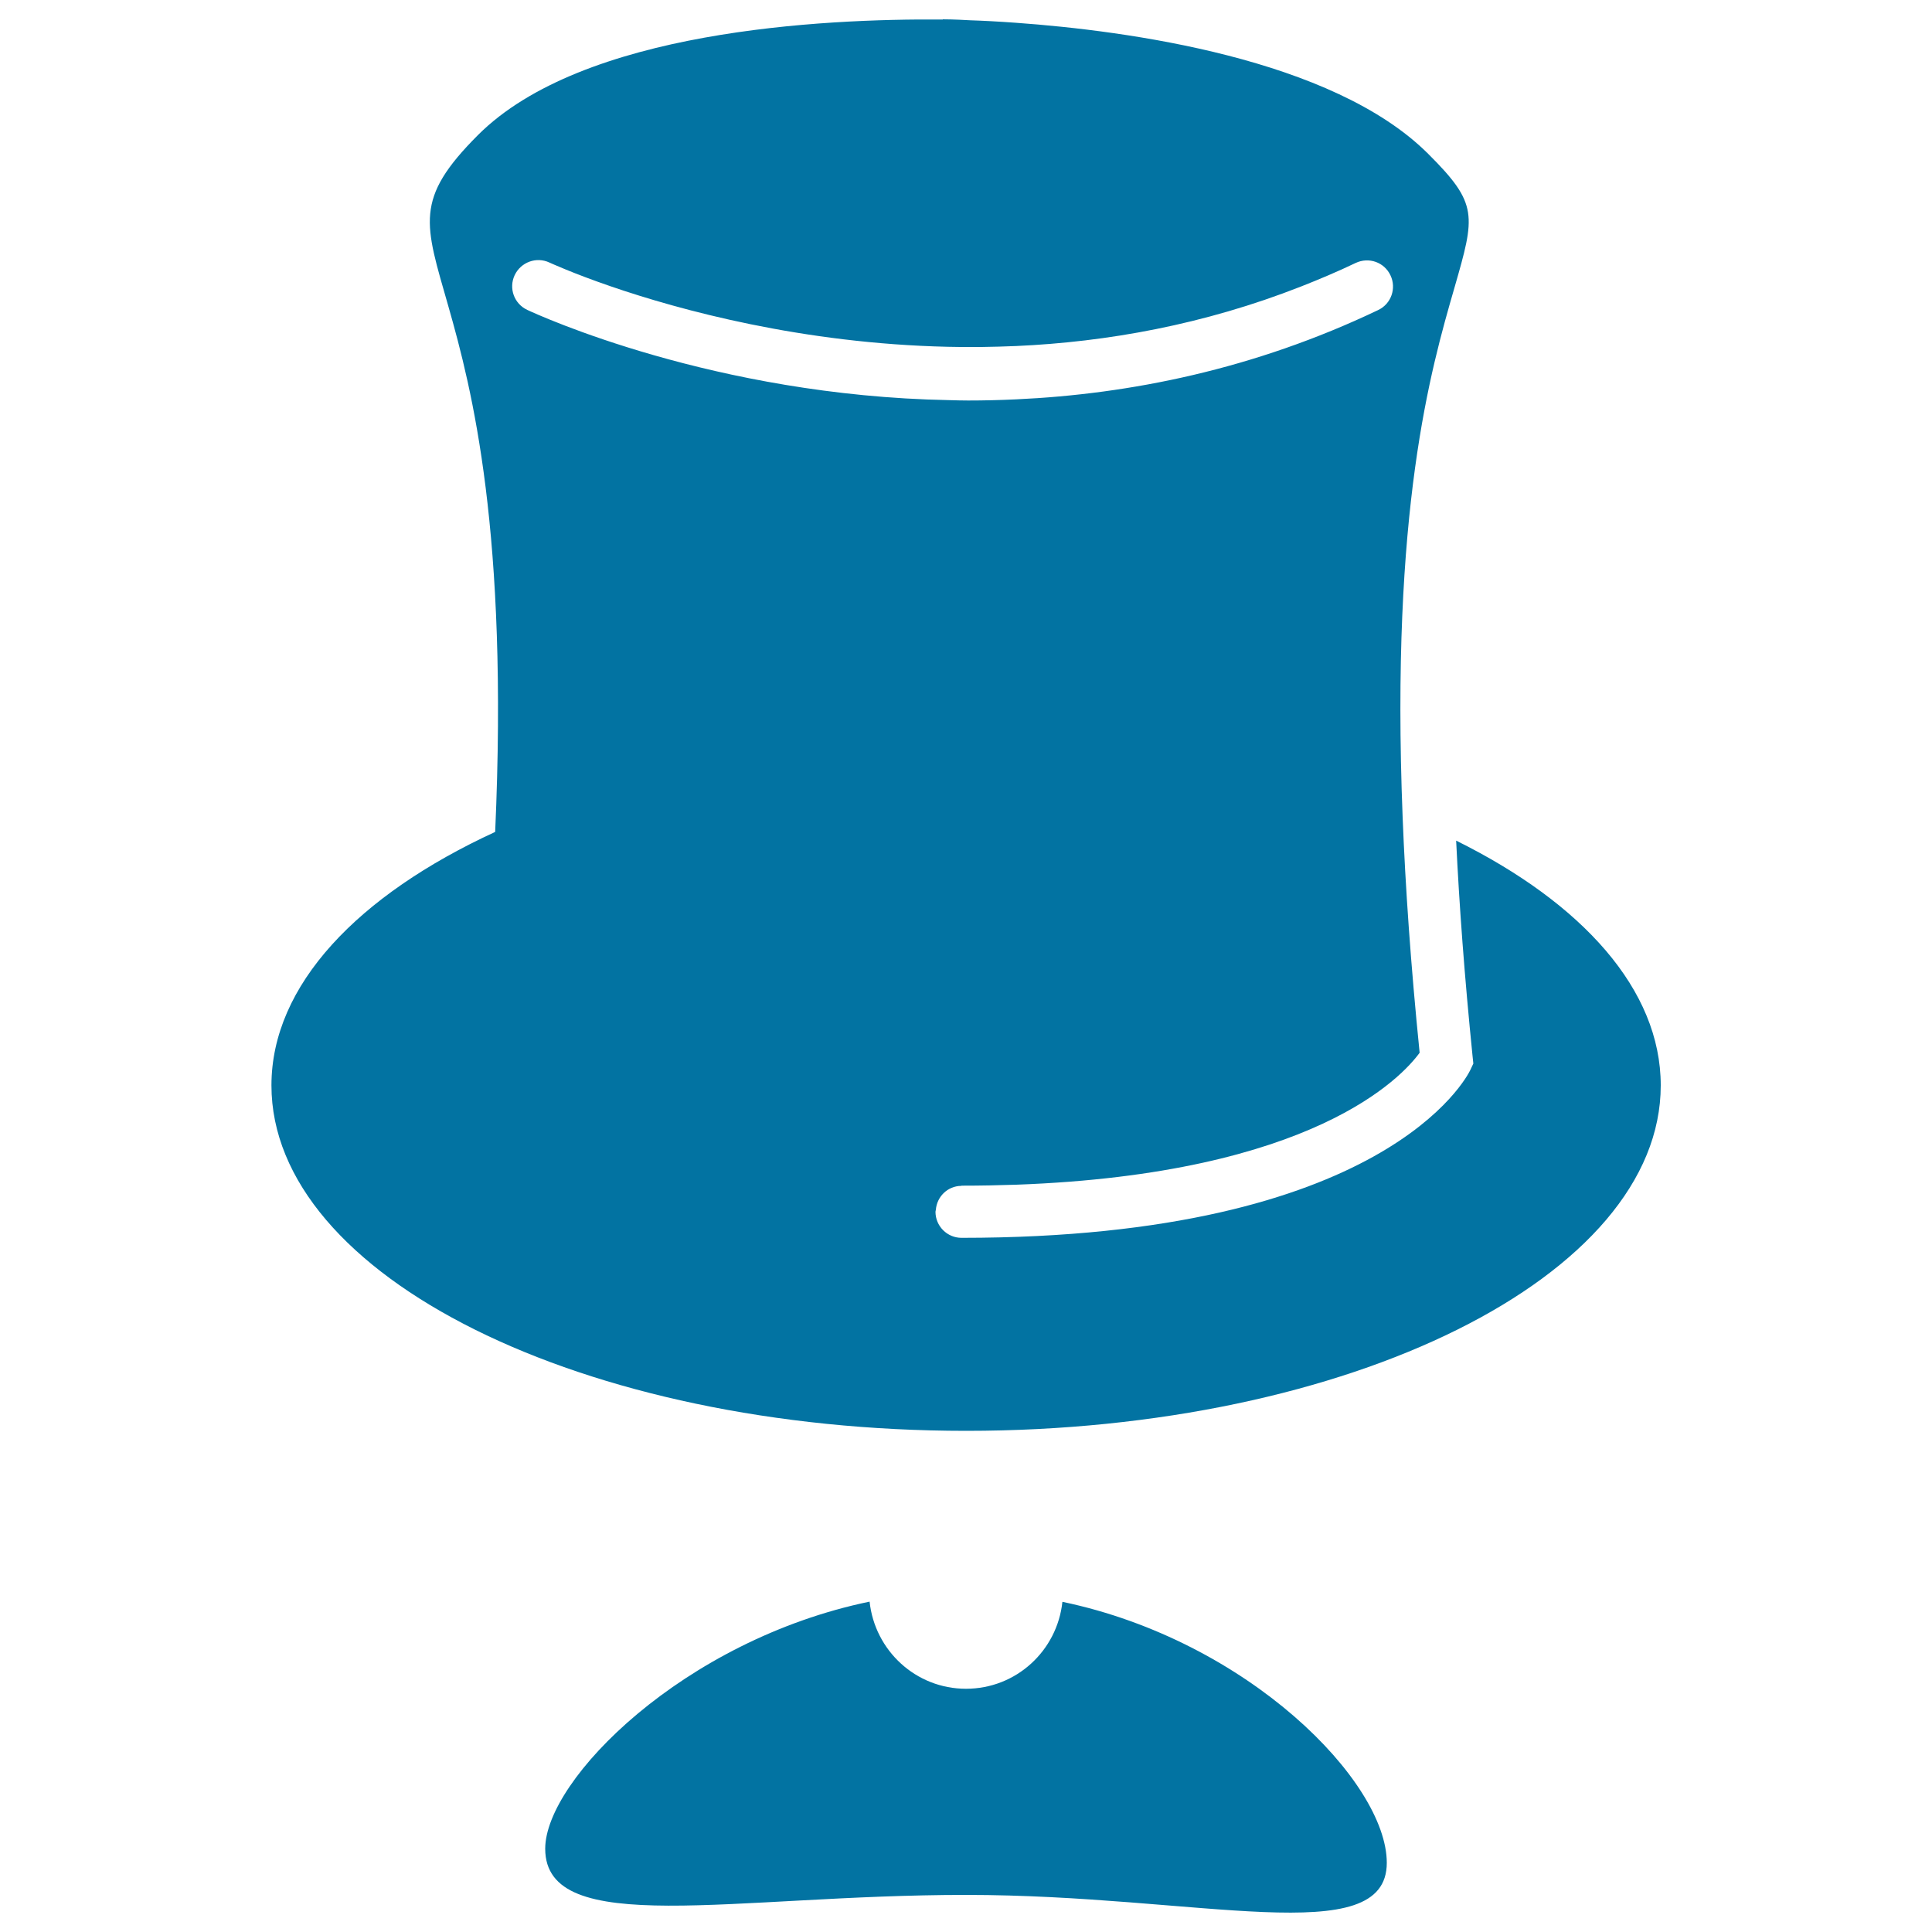<svg xmlns="http://www.w3.org/2000/svg" viewBox="0 0 1000 1000" style="fill:#0273a2">
<title>Hat With Moustache SVG icon</title>
<g><g><path d="M859.6,561.8c0-49.5-40.5-94.3-105.9-126.7c1.6,33.3,4.3,70.1,8.5,111.6l0.4,3.8l-1.6,3.4c-1.7,3.5-44,86.8-263.3,86.8c-7.5,0-13.5-6.1-13.5-13.5c0-0.4,0.2-0.7,0.2-1.1c0.6-6.8,6.1-12.2,13.1-12.3c0.1,0,0.2-0.1,0.2-0.1c9.9,0,19.2-0.2,28.3-0.5c153.8-5.6,199.8-55.9,208.8-68.3c-4.6-45.6-7.4-86-8.8-122c-6.3-159.1,14.5-231.4,26.8-273.9c10.8-37.6,12.5-43.4-13.6-69.4c-49.5-49.4-156-63.7-213.2-67.8c-9.5-0.7-17.6-1.1-23.9-1.3C493.8,10,488.8,10,488,10v0.1c-62.8-0.5-186.5,5.7-240.6,59.8c-66.5,66.5,22.7,49.8,8.9,360.7c-71,32.7-115.8,79.3-115.8,131.2c0,98.7,161,178.8,359.6,178.8S859.6,660.5,859.6,561.8z M266.4,142.4c3.2-6.7,11.2-9.7,18-6.5c0.5,0.2,11.9,5.5,31.7,12.3c35.8,12.3,99.1,29.6,174.5,31.3c11.5,0.3,23.3,0.1,35.4-0.4c46.8-2.1,97-11,147.4-30.8c9.4-3.7,18.9-7.7,28.3-12.2c6.8-3.2,14.8-0.4,18,6.4c3.2,6.7,0.4,14.8-6.4,18C649,191.2,584.7,204,526,206.7c-8.4,0.4-16.7,0.6-24.9,0.6c-3.4,0-6.7-0.1-10.1-0.2c-121.4-2.3-212.3-44-218.1-46.7C266.1,157.2,263.2,149.2,266.4,142.4z"/><path d="M500,874.1c-26,0-47.2-19.8-49.9-45.1c-96.2,19.9-167.9,92.1-167.9,127.9c0,46.7,97.5,23.9,217.8,23.9c120.3,0,217.8,29.2,217.8-16.6c0-42-71.7-115-167.9-135.1C547.2,854.4,526,874.1,500,874.1z"/></g></g>
</svg>